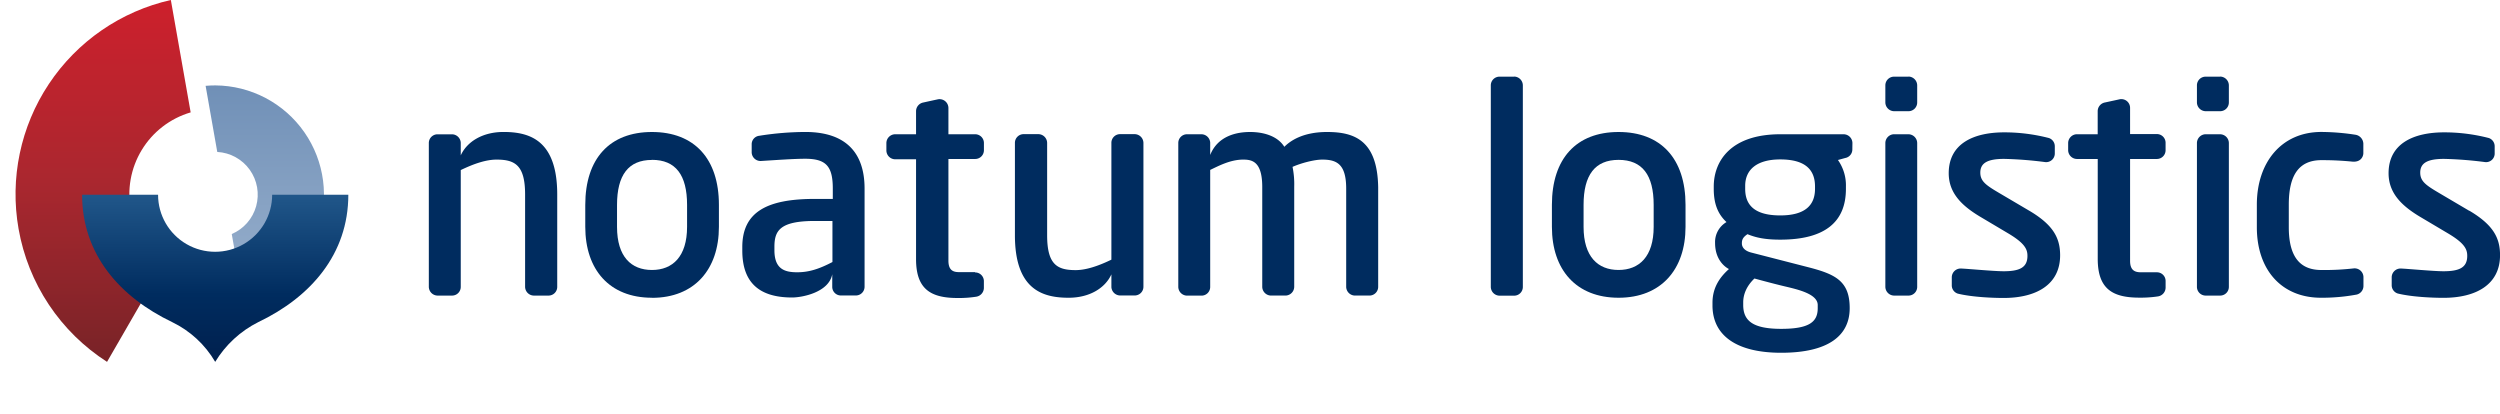 <svg id="Capa_1" data-name="Capa 1" xmlns="http://www.w3.org/2000/svg" xmlns:xlink="http://www.w3.org/1999/xlink" viewBox="0 0 1126.74 186.79"><defs><clipPath id="clip-path" transform="translate(4.66 -2.35)"><path d="M88,41l5.26,29.83a19.29,19.29,0,0,1,6.53,37l5.26,29.83A49.28,49.28,0,0,0,92.4,40.84c-1.45,0-2.9.06-4.37.19" style="fill:none"/></clipPath><linearGradient id="Degradado_sin_nombre" x1="-34" y1="224.98" x2="-33" y2="224.98" gradientTransform="matrix(0, -96.89, -96.89, 0, 21919.58, -3157.83)" gradientUnits="userSpaceOnUse"><stop offset="0" stop-color="#9bb2ce"/><stop offset="1" stop-color="#7090b7"/></linearGradient><clipPath id="clip-path-2" transform="translate(4.66 -2.35)"><path d="M3.71,105.51a89.59,89.59,0,0,0,39.87,59.93L69.3,120.89A38.47,38.47,0,0,1,81.27,53L72.34,2.35A89.76,89.76,0,0,0,3.71,105.51" style="fill:none"/></clipPath><linearGradient id="Degradado_sin_nombre_2" x1="-34" y1="225.02" x2="-33" y2="225.02" gradientTransform="matrix(0, -163.09, -163.09, 0, 36741.68, -5381.97)" gradientUnits="userSpaceOnUse"><stop offset="0" stop-color="#782327"/><stop offset="0.5" stop-color="#aa272f"/><stop offset="1" stop-color="#cd202c"/></linearGradient><clipPath id="clip-path-3" transform="translate(4.66 -2.35)"><path d="M118,90.12a25.71,25.71,0,0,1-51.42,0H32.34c0,26.8,17,46.11,40.6,57.41a45.31,45.31,0,0,1,19.39,17.91,47.79,47.79,0,0,1,19.41-17.91c23.57-11.25,40.59-30.61,40.59-57.41Z" style="fill:none"/></clipPath><linearGradient id="Degradado_sin_nombre_3" x1="-34" y1="225" x2="-33" y2="225" gradientTransform="matrix(0, -75.31, -75.31, 0, 17042.75, -2397.6)" gradientUnits="userSpaceOnUse"><stop offset="0" stop-color="#00204e"/><stop offset="0.4" stop-color="#002c5f"/><stop offset="1" stop-color="#21578a"/></linearGradient><clipPath id="clip-path-4" transform="translate(4.66 -2.35)"><rect x="-34" y="-33.98" width="1192.42" height="258.98" style="fill:none"/></clipPath></defs><title>NoatumLogistics</title><g style="clip-path:url(#clip-path)"><rect x="92.68" y="38.49" width="57.32" height="96.89" style="fill:url(#Degradado_sin_nombre)"/></g><g style="clip-path:url(#clip-path-2)"><rect width="85.93" height="163.09" style="fill:url(#Degradado_sin_nombre_2)"/></g><g style="clip-path:url(#clip-path-3)"><rect x="37" y="87.78" width="119.99" height="75.31" style="fill:url(#Degradado_sin_nombre_3)"/></g><g style="clip-path:url(#clip-path-4)"><path d="M289.17,136.54c-19.06,0-30.05-12.56-30.05-32V94.67c0-20.85,11-32.83,30.05-32.83s30.18,12,30.18,32.83v9.91c0,19.16-11,32-30.18,32m0-62.15c-10.6,0-15.74,6.83-15.74,20.28v9.91c0,13.46,6.43,19.41,15.74,19.41S305,118,305,104.58V94.67c0-13.45-5.13-20.28-15.82-20.28" transform="translate(4.66 -2.35)" style="fill:#002c5f"/><path d="M434.81,125h-7.08c-2.38,0-4.94-.46-4.94-5.15V74h12a3.94,3.94,0,0,0,4-4V66.78a3.94,3.94,0,0,0-4-3.92h-12V51a4,4,0,0,0-4.68-3.9c-1.7.36-6.74,1.47-6.74,1.47a4,4,0,0,0-3.17,3.87V62.86h-9.37a4,4,0,0,0-4,4v3.28a4,4,0,0,0,4,4h9.37v45c0,13.52,6.58,17.52,18.76,17.52a50.42,50.42,0,0,0,8.33-.58,4.06,4.06,0,0,0,3.48-3.94v-3a3.92,3.92,0,0,0-3.95-4" transform="translate(4.66 -2.35)" style="fill:#002c5f"/><path d="M358.22,61.83a134.48,134.48,0,0,0-20.79,1.73,3.83,3.83,0,0,0-3.31,3.9V71.1a4,4,0,0,0,4.29,3.8c6.8-.42,14.75-1,19.81-1,9.44,0,12.46,3.39,12.46,13.43V92h-8.16c-21.42,0-32.63,5.82-32.63,21.7v1.57c0,14.6,7.8,21.16,22.47,21.16,4.39,0,16.52-2.24,18.07-10.48v5.65a3.88,3.88,0,0,0,3.88,3.92H381a3.94,3.94,0,0,0,4-4V87.33c0-16.5-8.83-25.5-26.69-25.5m12.21,58.61c-6.15,3.23-10.75,4.62-15.86,4.62-5.41,0-10.29-1.22-10.29-9.92v-1.56c0-7.26,2.45-11.64,18.24-11.64h7.91Z" transform="translate(4.66 -2.35)" style="fill:#002c5f"/><path d="M222.24,61.83c-9.32,0-16.41,4.31-19.24,10.55v-5.7a4,4,0,0,0-3.95-3.8h-6.44a3.92,3.92,0,0,0-4,3.95v64.74a4,4,0,0,0,4,4h6.44a3.92,3.92,0,0,0,3.95-4V79c6.19-3,11.61-4.72,16.11-4.72C227.44,74.28,232,76.79,232,90l0,41.57a4,4,0,0,0,4,4h6.53a3.92,3.92,0,0,0,3.95-4V90c0-24.39-12.32-28.17-24.17-28.17" transform="translate(4.66 -2.35)" style="fill:#002c5f"/><path d="M477,136.54c9.32,0,16.41-4.3,19.24-10.54v5.69a4,4,0,0,0,4,3.83h6.44a3.94,3.94,0,0,0,4-4V66.81a4,4,0,0,0-4-4h-6.44a3.91,3.91,0,0,0-4,4v52.57c-6.19,3-11.61,4.71-16.12,4.71-8.32,0-12.84-2.5-12.84-15.72l0-41.56a4,4,0,0,0-4-4h-6.52a3.92,3.92,0,0,0-4,4v41.56c0,24.39,12.33,28.17,24.18,28.17" transform="translate(4.66 -2.35)" style="fill:#002c5f"/><path d="M593.45,61.84c-11.3,0-16.84,4.26-19.27,6.68-2.75-4.49-8.66-6.68-15.47-6.68-5.76,0-14.45,1.6-17.94,10.36V66.62a4,4,0,0,0-3.95-3.76h-6.43a3.93,3.93,0,0,0-4,4v64.73a4,4,0,0,0,4,4h6.43a3.91,3.91,0,0,0,3.95-4V78.93c3.62-1.71,9-4.65,14.88-4.65,4,0,8.54.85,8.58,12.2v45.08a4,4,0,0,0,3.95,4h6.46a4,4,0,0,0,4-4V86.48a38.69,38.69,0,0,0-.76-8.92c3.75-1.68,9.78-3.28,13.38-3.28,6.46,0,10.8,1.92,10.8,13.07v44.21a4,4,0,0,0,4,4h6.47a3.94,3.94,0,0,0,3.95-4V86.74c-.35-21-10.54-24.9-23-24.9" transform="translate(4.66 -2.35)" style="fill:#002c5f"/><path d="M830.22,66.86a4,4,0,0,0-4-4h-28.5c-22.23,0-30,12-30,23.58v1c0,6.62,1.75,11.28,5.74,15a10.42,10.42,0,0,0-5.14,9.43c0,8.95,6.25,11.73,6.25,11.73-3.67,3.3-7.42,7.94-7.42,15.19V140c0,13.33,10.5,21.34,30.95,21.34,21.21,0,30.89-7.67,30.89-20.11s-6.67-15.39-19.36-18.62l-25.07-6.45c-3-.77-4.16-2.45-4.16-4.06,0-1.43.21-2.67,2.53-4.21,3.72,1.55,7.89,2.47,14.76,2.47,20.47,0,29.6-8.22,29.6-22.9v-1a19.8,19.8,0,0,0-3.6-12l3.36-.92a3.88,3.88,0,0,0,3.13-3.89ZM781,138.64c0-3.69,1.57-7.45,5.06-10.77,0,0,7.72,2.13,13.52,3.51s15,3.38,15,8.45v1.43c0,6.09-3.7,9.3-16.43,9.3S781,147,781,139.78Zm32.36-51.2c0,7.77-4.93,12-15.67,12-12.91,0-15.8-5.87-15.8-12V86.1c0-7.26,5.23-11.9,15.8-11.9,11.06,0,15.67,4.45,15.67,12.23Z" transform="translate(4.66 -2.35)" style="fill:#002c5f"/><path d="M1108.25,97.37l-13.56-8c-6-3.53-8.56-5.31-8.56-9.23,0-4.42,3.43-6.18,10.73-6.18a174.07,174.07,0,0,1,18.33,1.42,3.88,3.88,0,0,0,4.49-4V68.23a3.93,3.93,0,0,0-2.63-3.67A80.16,80.16,0,0,0,1096.86,62c-13.43,0-25,4.85-25,18.42,0,8.93,5.9,14.61,13.84,19.43l13.19,7.83c7.43,4.45,8.42,7.14,8.42,10,0,5.25-3.53,6.92-10.72,6.92-4.68,0-17.33-1.23-19.47-1.23a4,4,0,0,0-3.85,3.77c0,1.07,0,3.69,0,3.69a3.9,3.9,0,0,0,2.72,3.8c6.39,1.58,15.78,1.95,20.61,1.95,14.61,0,25.5-5.92,25.5-19.21,0-7.72-3-13.65-13.84-20.06" transform="translate(4.66 -2.35)" style="fill:#002c5f"/><path d="M910,97.37l-13.57-8c-6-3.53-8.57-5.31-8.57-9.23,0-4.42,3.44-6.18,10.75-6.18a174,174,0,0,1,18.31,1.42,3.9,3.9,0,0,0,4.51-4V68.23a3.92,3.92,0,0,0-2.65-3.67A80.18,80.18,0,0,0,898.62,62c-13.45,0-25,4.85-25,18.42,0,8.93,5.91,14.61,13.88,19.43l13.18,7.83c7.41,4.45,8.42,7.14,8.42,10,0,5.25-3.55,6.92-10.71,6.92-4.71,0-17.35-1.23-19.49-1.23A4,4,0,0,0,875,127.2v3.69a3.9,3.9,0,0,0,2.72,3.8c6.42,1.58,15.81,1.95,20.64,1.95,14.6,0,25.47-5.92,25.47-19.21,0-7.72-3-13.65-13.82-20.06" transform="translate(4.66 -2.35)" style="fill:#002c5f"/><path d="M967.42,125.07h-7.06c-2.41,0-5-.48-5-5.16V74h12a3.94,3.94,0,0,0,4-4v-3.3a3.93,3.93,0,0,0-4-3.93h-12V51a3.94,3.94,0,0,0-4.68-3.91c-1.7.38-6.72,1.46-6.72,1.46a4,4,0,0,0-3.2,3.87V62.85h-9.37a4,4,0,0,0-3.94,4V70.1A4,4,0,0,0,931.41,74h9.37v45c0,13.51,6.59,17.5,18.77,17.5a52.32,52.32,0,0,0,8.35-.56,4.06,4.06,0,0,0,3.47-3.94v-3a3.92,3.92,0,0,0-4-3.93" transform="translate(4.66 -2.35)" style="fill:#002c5f"/><path d="M1057.33,135.14a85.23,85.23,0,0,1-15.94,1.4c-17.77,0-28.9-12.6-28.9-31.77V94.6c0-19.19,11.19-32.78,29.07-32.78a103.49,103.49,0,0,1,15.24,1.24,4.22,4.22,0,0,1,3.69,4V71.4c0,1.31-1,4.16-5,3.79a135.93,135.93,0,0,0-13.88-.66c-10.44,0-14.72,7.12-14.72,20.07v10.17c0,14.62,6.1,19.27,14.72,19.27a117.1,117.1,0,0,0,14.4-.71,4,4,0,0,1,4.53,4.13v3.73a4,4,0,0,1-3.16,3.95" transform="translate(4.66 -2.35)" style="fill:#002c5f"/><path d="M995.88,62.85h-6.46a4,4,0,0,0-3.93,4v64.72a3.94,3.94,0,0,0,3.93,4h6.46a3.93,3.93,0,0,0,4-4V66.86a4,4,0,0,0-4-4" transform="translate(4.66 -2.35)" style="fill:#002c5f"/><path d="M995.88,36.9h-6.46a3.91,3.91,0,0,0-3.93,4v7.57a4,4,0,0,0,3.93,4h6.46a3.94,3.94,0,0,0,4-4V40.86a4,4,0,0,0-4-4" transform="translate(4.66 -2.35)" style="fill:#002c5f"/><path d="M855.42,62.85H849a4,4,0,0,0-3.94,4v64.72a4,4,0,0,0,3.94,4h6.47a3.92,3.92,0,0,0,3.94-4V66.86a4,4,0,0,0-3.94-4" transform="translate(4.66 -2.35)" style="fill:#002c5f"/><path d="M855.42,36.9H849a3.92,3.92,0,0,0-3.94,4v7.57a4,4,0,0,0,3.94,4h6.47a3.93,3.93,0,0,0,3.94-4V40.86a4,4,0,0,0-3.94-4" transform="translate(4.66 -2.35)" style="fill:#002c5f"/><path d="M724.83,136.54c-19.07,0-30.05-12.55-30.05-31.95V94.67c0-20.84,11-32.83,30.05-32.83S755,73.83,755,94.67v9.92c0,19.18-11,31.95-30.19,31.95m0-62.14c-10.61,0-15.76,6.82-15.76,20.27v9.92c0,13.46,6.46,19.43,15.76,19.43s15.83-6,15.83-19.43V94.67c0-13.45-5.14-20.27-15.83-20.27" transform="translate(4.66 -2.35)" style="fill:#002c5f"/><path d="M677.69,36.9h-6.45a3.92,3.92,0,0,0-4,4v90.71a4,4,0,0,0,4,4h6.44a3.93,3.93,0,0,0,4-4V40.86a4,4,0,0,0-3.94-4" transform="translate(4.66 -2.35)" style="fill:#002c5f"/></g></svg>